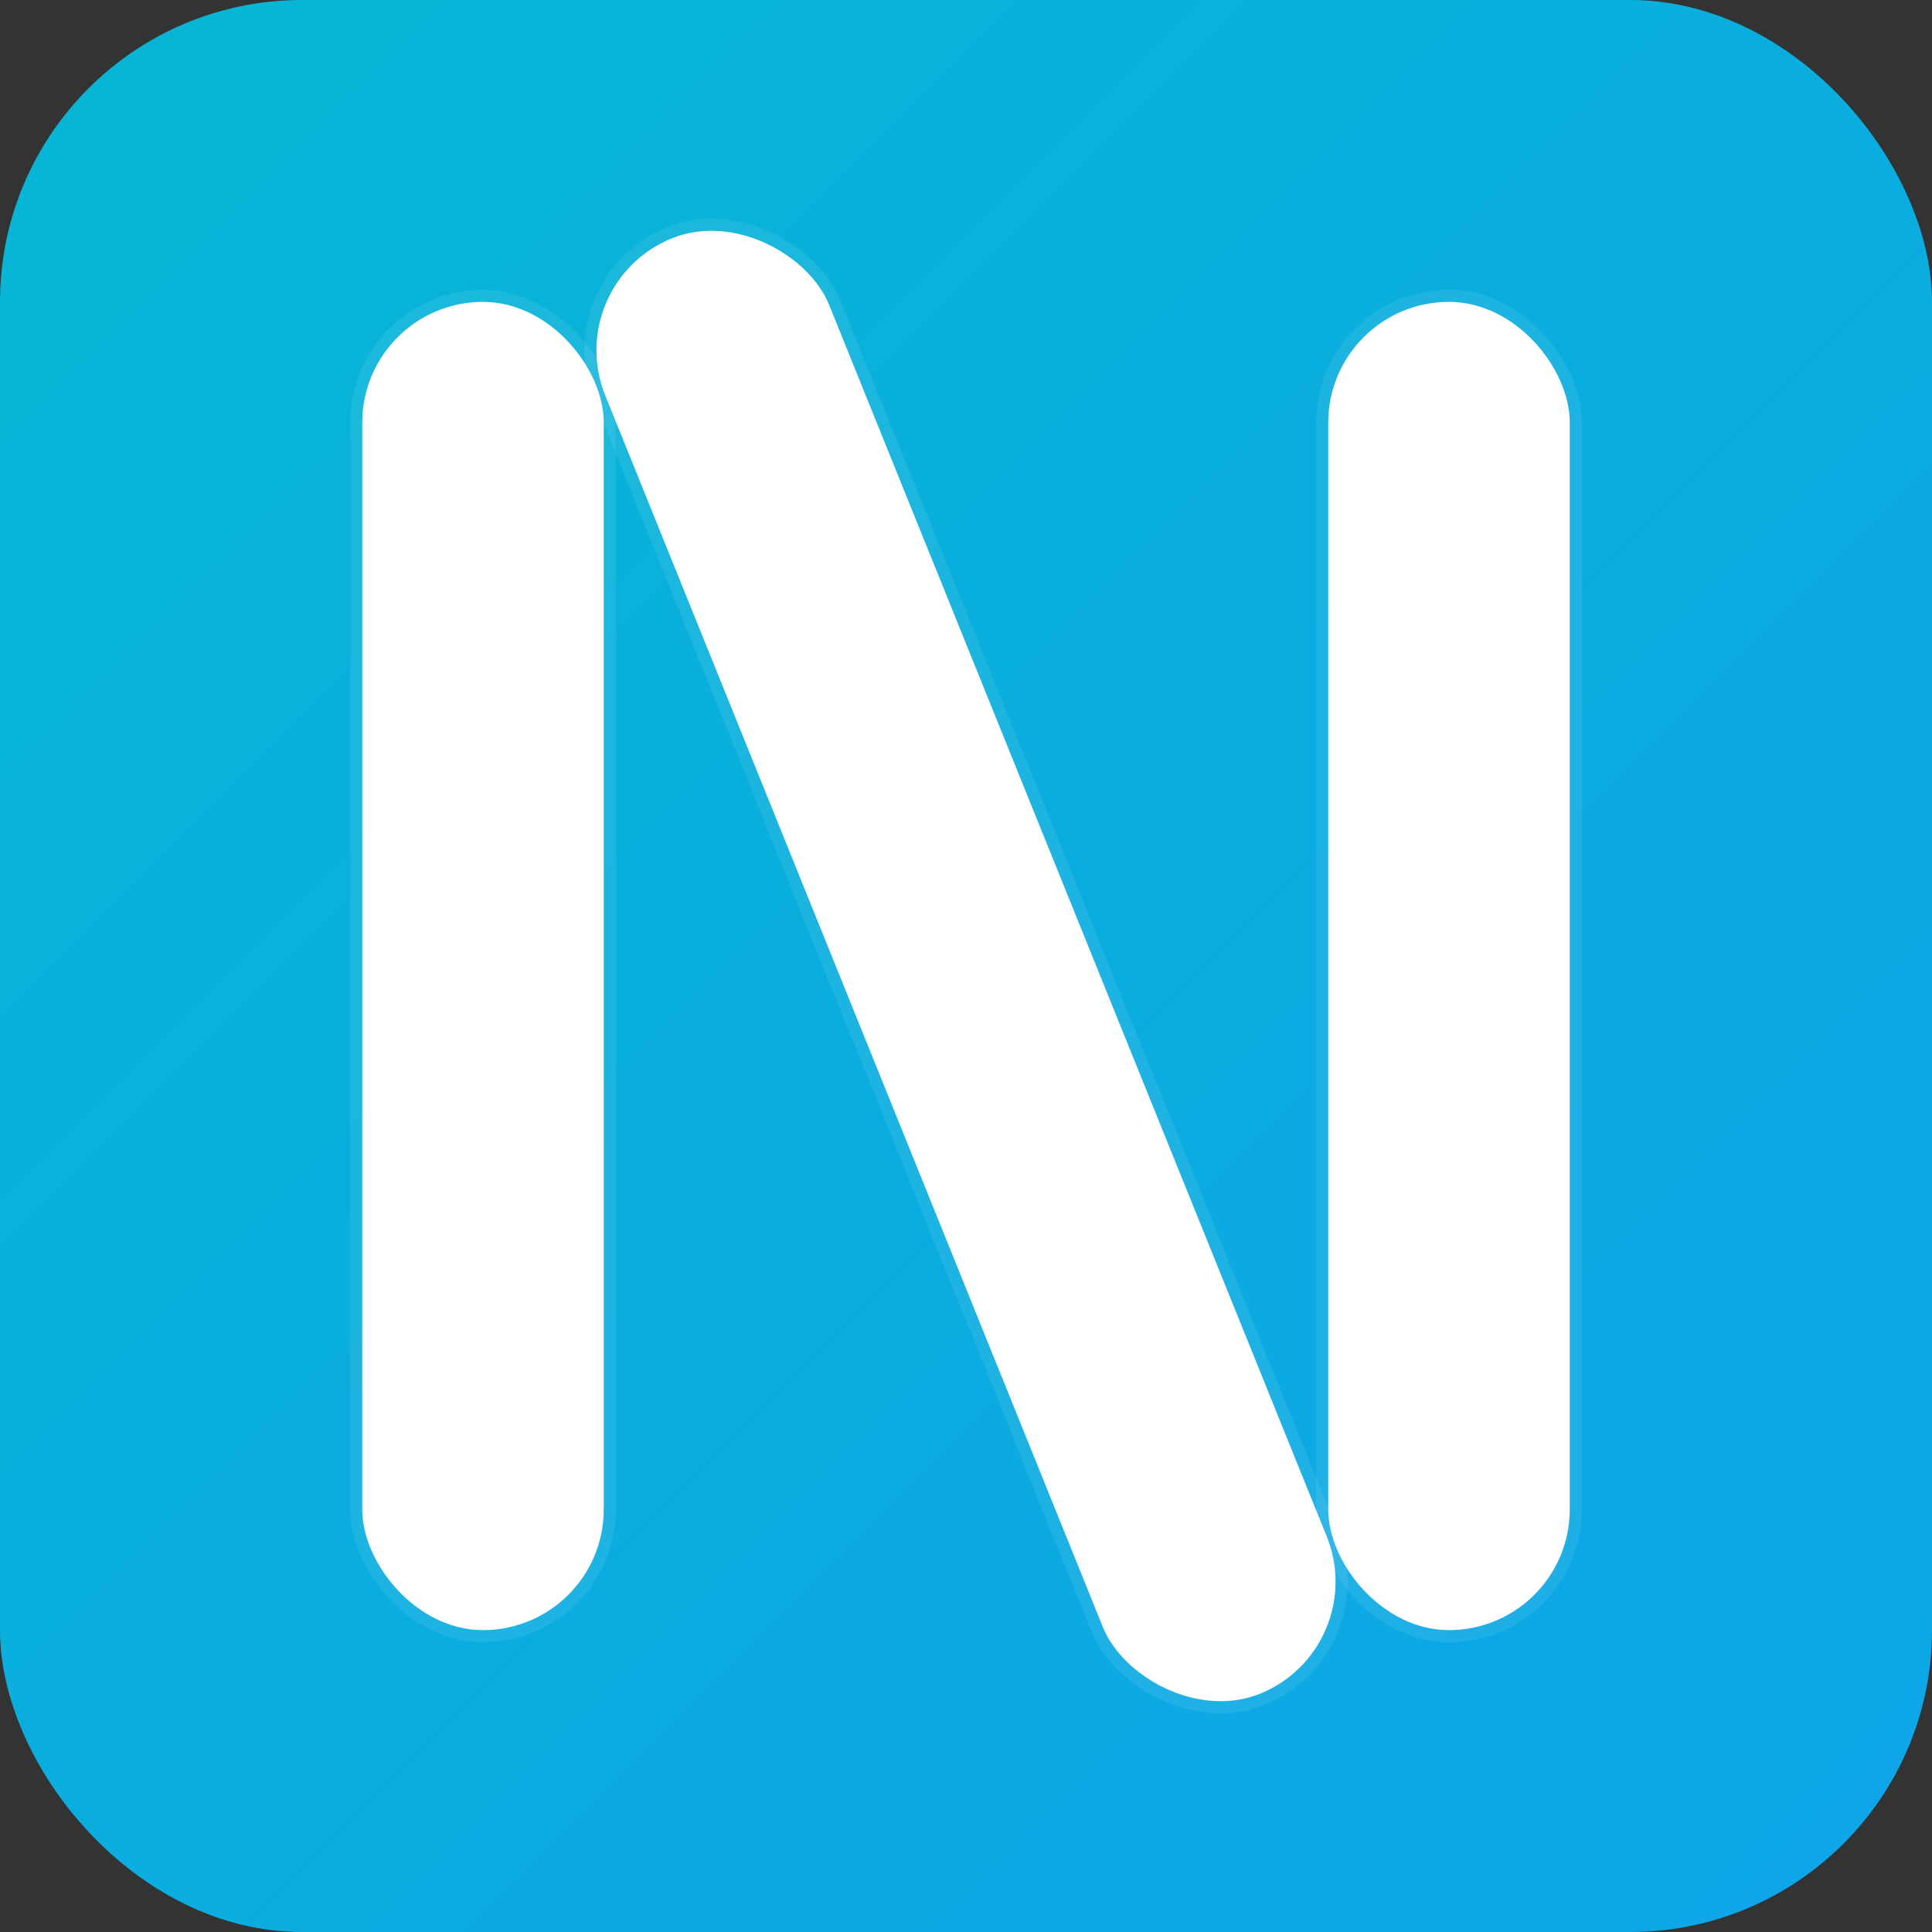 <?xml version="1.0" encoding="UTF-8"?>
<!-- Optimized favicon SVG (64x64 viewBox) - geometric 'N' for crisp rendering -->
<svg xmlns="http://www.w3.org/2000/svg" width="64" height="64" viewBox="0 0 64 64" role="img" aria-labelledby="title">
  <rect x="0" y="0" width="64" height="64" fill="#333333" stroke="none"/>
  <title id="title">Nowrin</title>
  <defs>
    <linearGradient id="g" x1="0" x2="1" y1="0" y2="1">
      <stop offset="0%" stop-color="#06b6d4" />
      <stop offset="100%" stop-color="#0ea5e9" />
    </linearGradient>
  </defs>

  <!-- rounded background -->
  <rect width="64" height="64" rx="10" ry="10" fill="url(#g)" />

  <!-- 'N' constructed from three rounded rectangles for clarity at small sizes -->
  <g fill="#ffffff">
    <rect x="12" y="10" width="8" height="44" rx="4" />
    <rect x="28" y="6" width="8" height="52" rx="4" transform="rotate(-22 32 32)" />
    <rect x="44" y="10" width="8" height="44" rx="4" />
  </g>

  <!-- thin inner stroke to improve contrast on busy backgrounds -->
  <g fill="none" stroke="rgba(255,255,255,0.08)" stroke-width="0.8">
    <rect x="12" y="10" width="8" height="44" rx="4" />
    <rect x="28" y="6" width="8" height="52" rx="4" transform="rotate(-22 32 32)" />
    <rect x="44" y="10" width="8" height="44" rx="4" />
  </g>
</svg>
